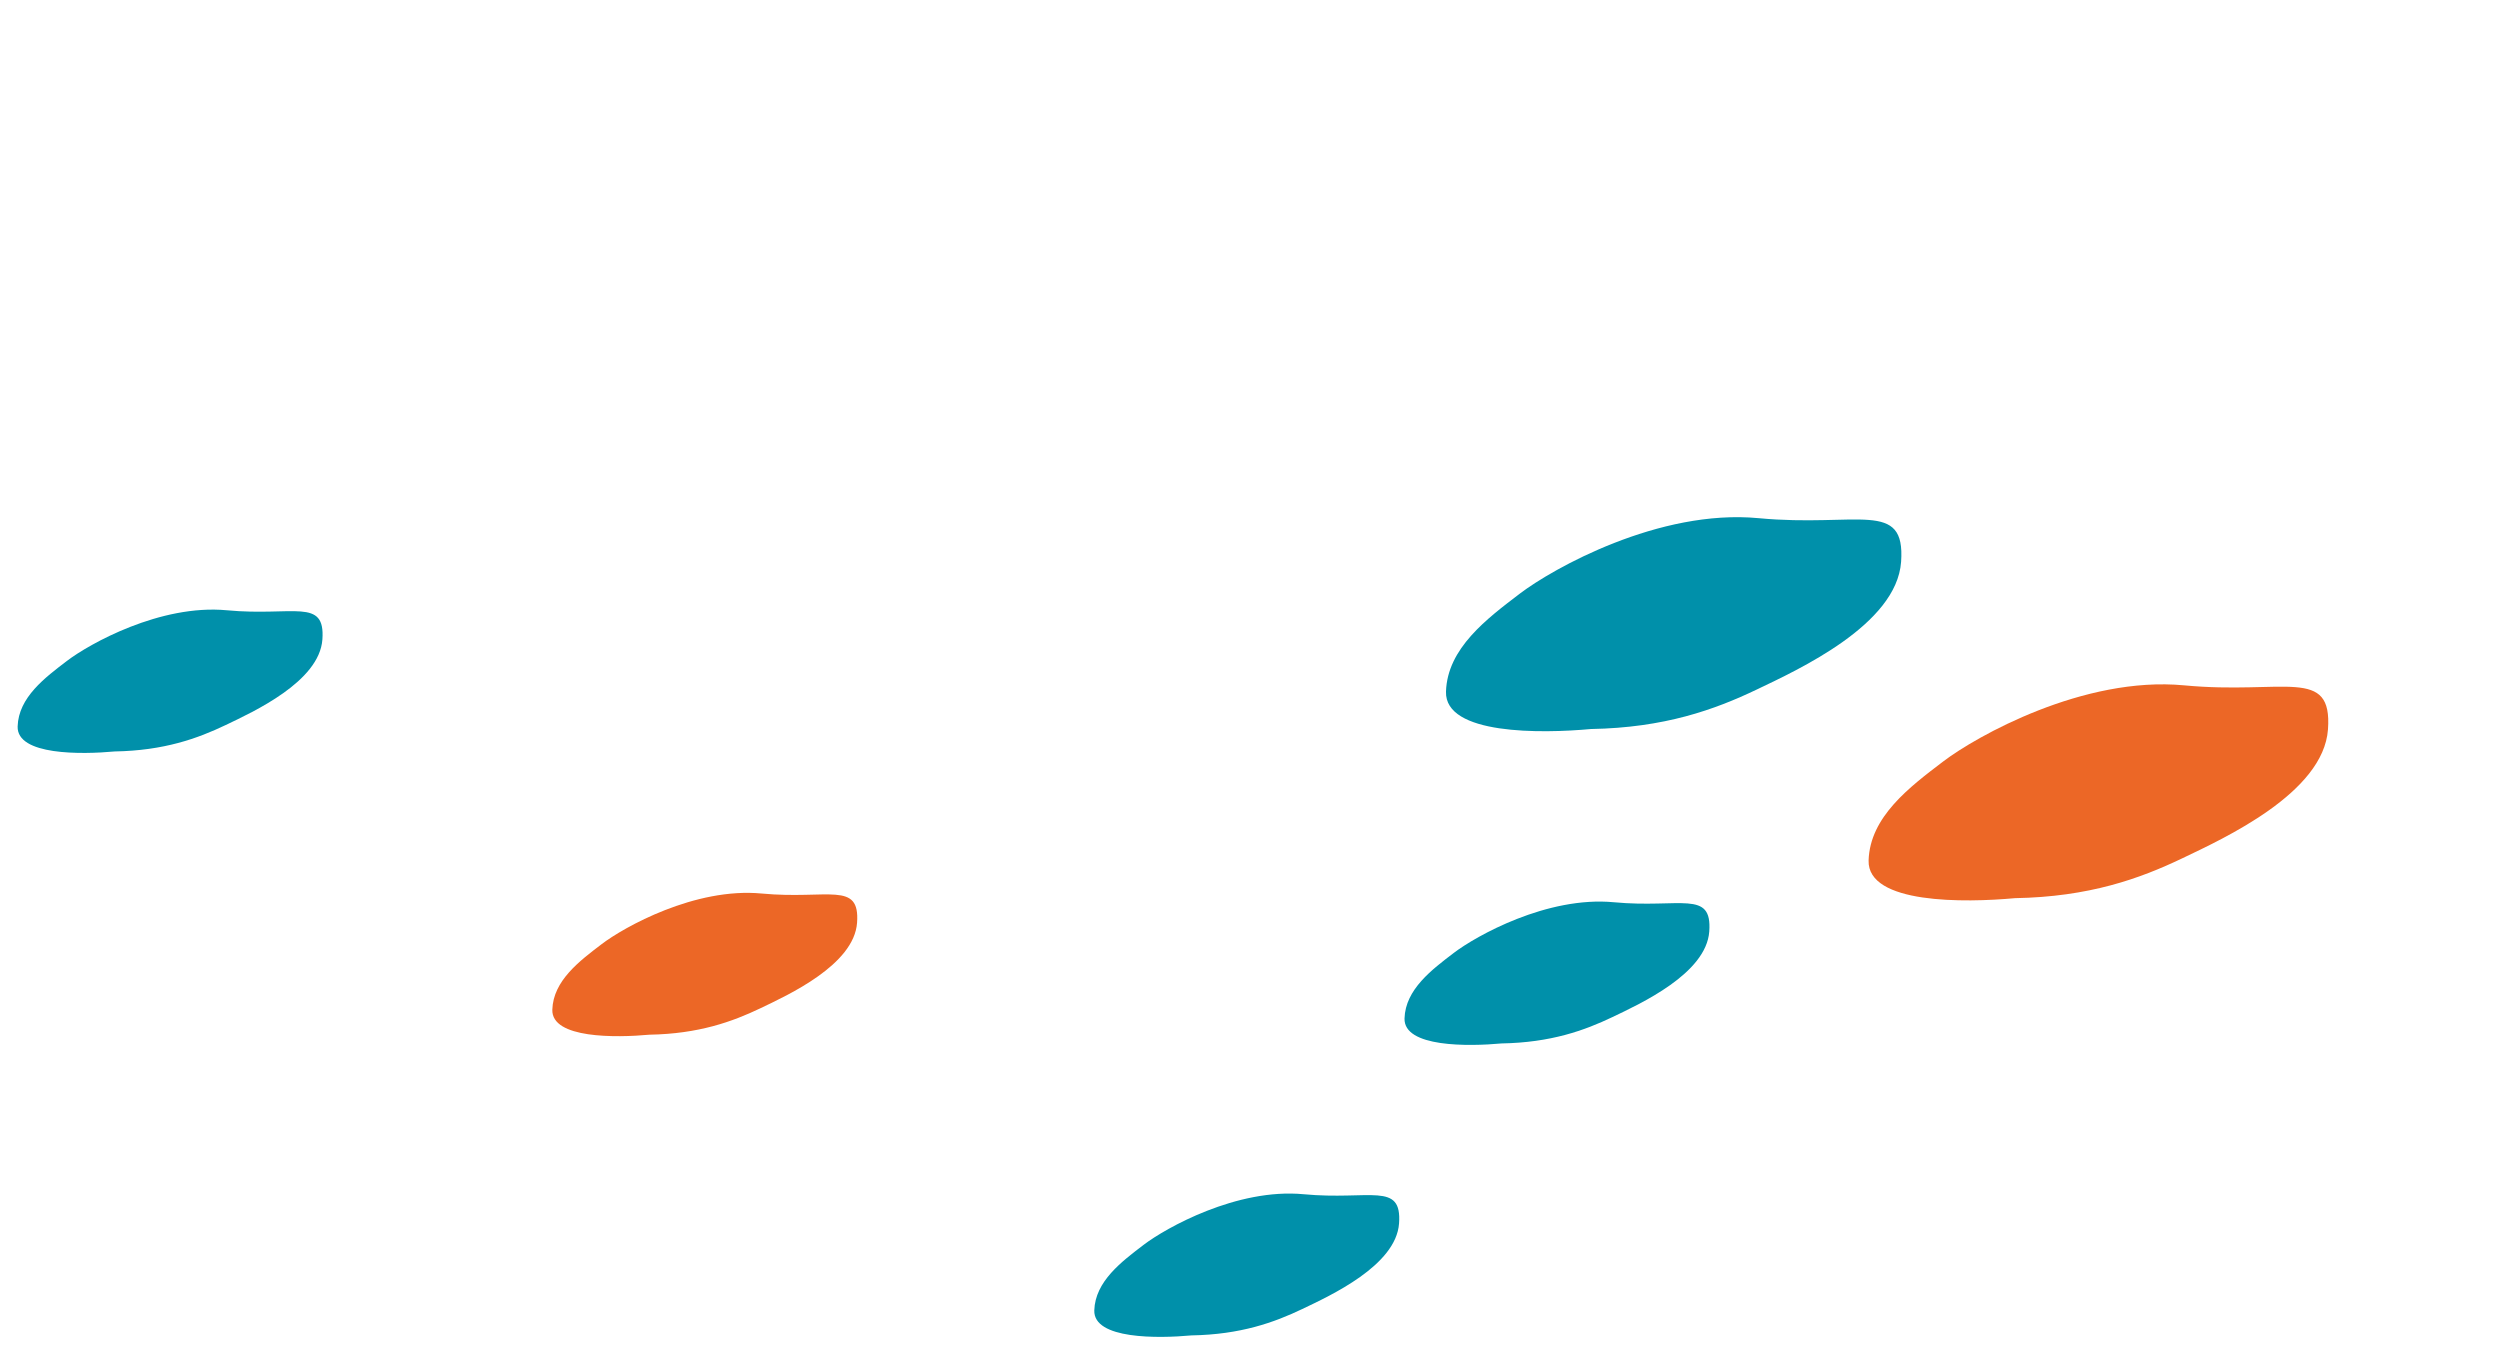 <?xml version="1.0" encoding="UTF-8"?> <svg xmlns="http://www.w3.org/2000/svg" width="184" height="101" viewBox="0 0 184 101" fill="none"><path d="M234.006 13.792C239.973 13.843 248.011 19.965 247.605 22.211C248.168 23.774 245.691 24.703 243.632 27.908C241.574 31.113 220.589 36.444 209.731 38.234C198.874 40.025 192.168 36.868 188.556 33.541C184.944 30.213 196.333 22.752 204.968 18.209C213.604 13.666 228.039 13.74 234.006 13.792Z" fill="#E7B26D"></path><path d="M137.529 63.329C137.43 66.555 144.624 66.445 148.298 66.105C153.764 66.011 157.488 64.667 160.6 63.179C163.712 61.692 171.006 58.356 171.339 53.686C171.673 49.017 168.134 51.139 160.747 50.441C153.36 49.743 145.463 54.183 143.017 56.046C140.572 57.908 137.628 60.103 137.529 63.329Z" fill="#EC6726"></path><path d="M40.651 74.312C40.585 76.453 45.358 76.38 47.795 76.154C51.421 76.091 53.891 75.2 55.956 74.213C58.02 73.226 62.859 71.013 63.08 67.915C63.301 64.817 60.954 66.226 56.053 65.763C51.153 65.299 45.914 68.245 44.292 69.481C42.669 70.716 40.716 72.172 40.651 74.312Z" fill="#EC6726"></path><path d="M103.373 74.955C103.307 77.095 108.08 77.022 110.517 76.797C114.143 76.734 116.613 75.843 118.678 74.856C120.742 73.869 125.581 71.656 125.802 68.558C126.024 65.46 123.676 66.868 118.776 66.405C113.875 65.942 108.636 68.888 107.014 70.123C105.392 71.359 103.439 72.815 103.373 74.955Z" fill="#0090AA"></path><path d="M80.54 96.445C80.474 98.585 85.247 98.512 87.685 98.286C91.31 98.224 93.781 97.332 95.845 96.345C97.91 95.358 102.749 93.145 102.97 90.047C103.191 86.95 100.843 88.358 95.943 87.895C91.043 87.431 85.803 90.377 84.181 91.613C82.559 92.848 80.606 94.304 80.54 96.445Z" fill="#0090AA"></path><path d="M1.298 53.466C1.232 55.606 6.005 55.533 8.442 55.307C12.068 55.245 14.539 54.353 16.603 53.366C18.668 52.379 23.506 50.166 23.728 47.068C23.949 43.971 21.601 45.379 16.701 44.916C11.8 44.452 6.561 47.398 4.939 48.634C3.317 49.869 1.364 51.325 1.298 53.466Z" fill="#0090AA"></path><path d="M106.425 50.905C106.326 54.101 113.454 53.992 117.094 53.656C122.509 53.562 126.198 52.23 129.281 50.757C132.364 49.283 139.59 45.978 139.921 41.352C140.251 36.725 136.745 38.828 129.427 38.137C122.109 37.445 114.285 41.844 111.862 43.689C109.44 45.535 106.523 47.709 106.425 50.905Z" fill="#0090AA"></path></svg> 